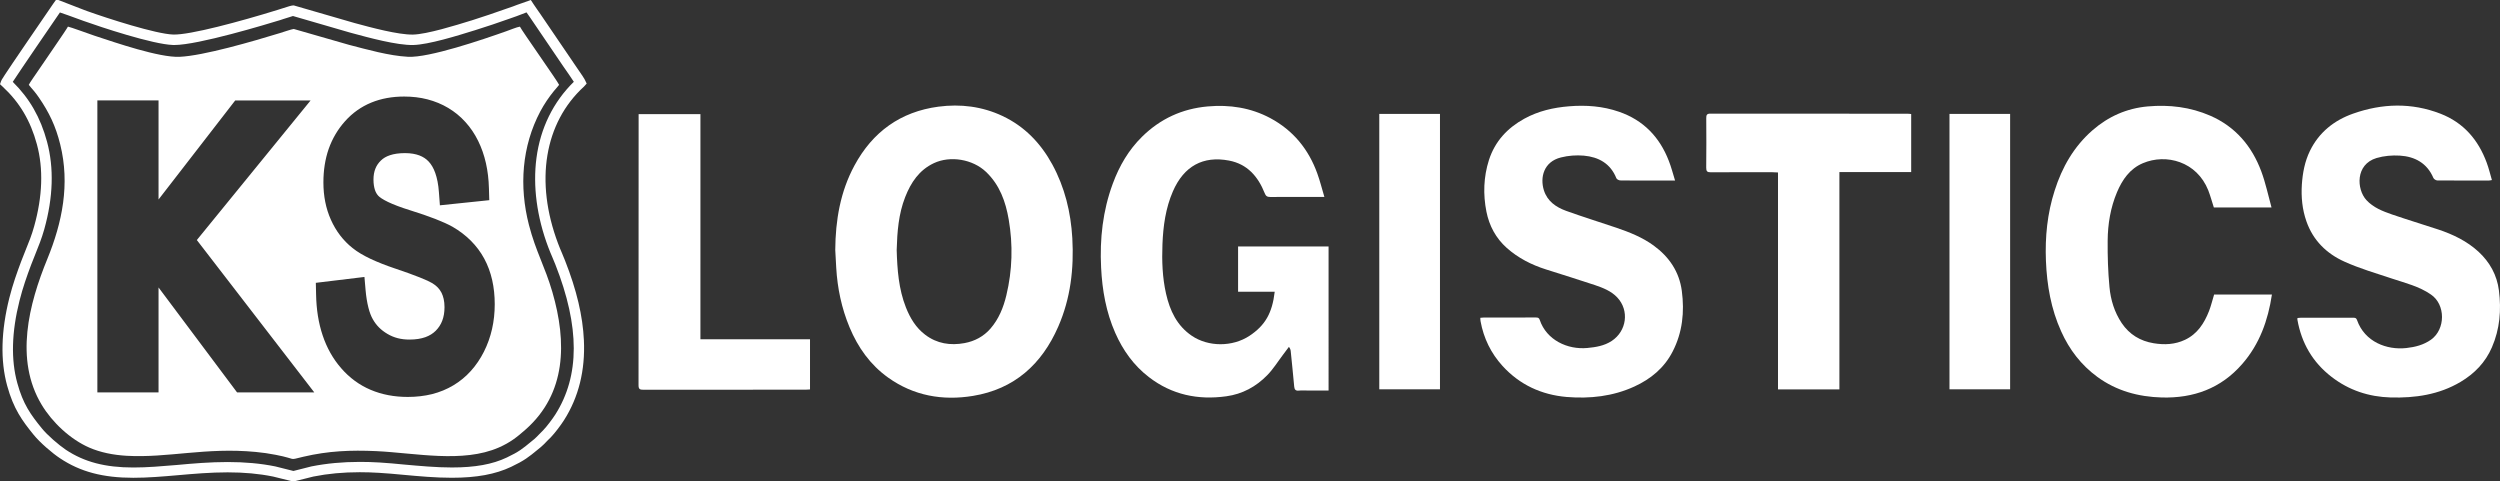 <?xml version="1.0" encoding="utf-8"?>
<!-- Generator: Adobe Illustrator 13.0.0, SVG Export Plug-In . SVG Version: 6.00 Build 14948)  -->
<!DOCTYPE svg PUBLIC "-//W3C//DTD SVG 1.1//EN" "http://www.w3.org/Graphics/SVG/1.1/DTD/svg11.dtd">
<svg version="1.1" id="Layer_1" xmlns="http://www.w3.org/2000/svg" xmlns:xlink="http://www.w3.org/1999/xlink" x="0px" y="0px"
	 width="194.165px" height="37.393px" viewBox="0 0 194.165 37.393" enable-background="new 0 0 194.165 37.393"
	 xml:space="preserve">
<rect x="0" y="0" width="194.165" height="37.393" fill="#333333" stroke="none"/>
<g>
	<path fill="#FFFFFF" d="M4.395-0.053c0,0,0,0,2.131,0.824c0.102,0.038,0.176,0.062,0.222,0.083c1.604,0.576,5.358,1.788,6.71,1.829
		c1.297,0.039,5.18-1.011,8.069-1.904c0.045-0.015,0.129-0.041,0.227-0.072c0.682-0.224,0.878-0.277,1-0.284l0.064-0.002
		l4.534,1.314l0.199,0.057c1.254,0.341,3.374,0.914,4.521,0.894c1.074-0.021,3.366-0.733,4.465-1.074l0.095-0.027
		c0.943-0.297,1.775-0.585,2.657-0.896c0.185-0.062,0.372-0.131,0.562-0.194c0.083-0.027,0.193-0.076,0.311-0.119
		c0.312-0.117,0.596-0.215,0.859-0.301L41.227,0l0.23,0.351c0.056,0.095,0.261,0.383,0.35,0.509c0.043,0.06,0.08,0.107,0.106,0.148
		L44.425,4.7c0.023,0.037,0.063,0.094,0.111,0.165c0.722,1.035,0.876,1.288,0.925,1.409l0.103,0.218l-0.206,0.229
		c-3.08,2.813-3.833,7.373-2.014,12.195c0.089,0.242,0.19,0.476,0.293,0.72c0.082,0.196,0.168,0.396,0.248,0.604
		c0.899,2.279,1.379,4.303,1.464,6.193c0.109,2.328-0.409,4.414-1.535,6.185c-0.24,0.383-0.71,1.008-1.044,1.355
		c-0.064,0.067-0.108,0.11-0.152,0.148c-0.032,0.033-0.058,0.061-0.09,0.09l-0.062,0.063c-0.134,0.143-0.302,0.316-0.454,0.442
		c-0.095,0.076-0.183,0.146-0.268,0.219c-0.674,0.554-1.015,0.833-2.046,1.322c-1.222,0.578-2.686,0.848-4.604,0.848
		c-1.267,0-2.536-0.116-3.767-0.229c-0.669-0.062-1.301-0.121-1.906-0.155c-0.506-0.03-1.006-0.046-1.48-0.046
		c-1.289,0-2.469,0.109-3.606,0.337c-0.098,0.019-0.396,0.095-0.658,0.165c-0.741,0.188-0.822,0.208-0.908,0.208l-0.058-0.003
		l-1.499-0.37c-1.097-0.223-2.253-0.327-3.537-0.327c-1.334,0-2.626,0.113-3.878,0.223c-1.195,0.104-2.325,0.199-3.441,0.199
		c-2.364,0-4.12-0.464-5.695-1.515C4.066,35.2,3.11,34.382,2.607,33.761c-0.89-1.097-1.559-2.013-2.051-3.804
		c-0.535-1.951-0.477-4.244,0.169-6.817c0.265-1.051,0.602-1.991,0.925-2.854c0.113-0.303,0.227-0.588,0.341-0.864
		c0.246-0.602,0.475-1.168,0.661-1.841c0.652-2.333,0.727-4.477,0.213-6.373C2.369,9.376,1.523,7.947,0.195,6.72L0,6.539l0.09-0.252
		c0.028-0.08,0.064-0.177,2.049-3.084c1.004-1.473,1.97-2.882,2.01-2.936l0.157-0.221L4.395-0.053z M17.679,35.884
		c1.34,0,2.553,0.108,3.704,0.341l0.02,0.005l1.386,0.348c0.138-0.031,0.463-0.113,0.689-0.174c0.314-0.082,0.585-0.15,0.706-0.179
		c1.188-0.235,2.418-0.351,3.766-0.351c0.488,0,1.004,0.014,1.527,0.046c0.616,0.035,1.255,0.097,1.932,0.162
		c1.211,0.107,2.461,0.225,3.691,0.225c1.796,0,3.148-0.245,4.255-0.771c0.943-0.447,1.236-0.688,1.879-1.22
		c0.082-0.067,0.172-0.143,0.269-0.219c0.113-0.094,0.262-0.25,0.383-0.376l0.063-0.063c0.035-0.038,0.069-0.073,0.105-0.107
		c0.037-0.035,0.079-0.075,0.132-0.133c0.292-0.302,0.724-0.882,0.947-1.229c1.906-3.002,1.906-6.812,0-11.646
		c-0.079-0.195-0.162-0.397-0.242-0.585c-0.103-0.243-0.212-0.494-0.308-0.755c-0.889-2.355-1.206-4.758-0.916-6.941
		c0.307-2.318,1.309-4.351,2.901-5.909c-0.199-0.311-0.554-0.819-0.697-1.023c-0.05-0.071-0.09-0.128-0.116-0.166L41.246,1.47
		c-0.025-0.04-0.058-0.085-0.096-0.14c-0.1-0.138-0.187-0.26-0.258-0.368c-0.138,0.049-0.297,0.112-0.428,0.164
		c-0.127,0.049-0.247,0.096-0.346,0.131c-0.189,0.067-0.378,0.134-0.562,0.198c-0.886,0.31-1.723,0.603-2.68,0.897L36.78,2.381
		c-1.223,0.383-3.499,1.088-4.688,1.115c-1.262,0.026-3.452-0.57-4.747-0.922l-0.211-0.058l-4.381-1.272
		c-0.171,0.048-0.563,0.174-0.745,0.234c-0.103,0.035-0.189,0.062-0.239,0.08c-1.045,0.319-6.363,1.938-8.237,1.938
		c-0.032,0-0.062,0-0.094-0.002C11.871,3.448,7.784,2.09,6.474,1.619C6.431,1.603,6.351,1.576,6.25,1.537
		C5.476,1.251,4.941,1.063,4.654,0.968c-0.653,0.951-3.026,4.413-3.663,5.39c1.307,1.286,2.155,2.771,2.661,4.646
		c0.549,2.041,0.479,4.328-0.214,6.803c-0.201,0.716-0.45,1.333-0.692,1.929c-0.109,0.271-0.225,0.553-0.334,0.845
		c-0.314,0.842-0.642,1.756-0.896,2.771c-0.615,2.435-0.671,4.587-0.173,6.396c0.45,1.646,1.043,2.457,1.897,3.509
		c0.438,0.546,1.326,1.306,1.875,1.676c1.433,0.95,3.049,1.376,5.242,1.376c1.083,0,2.194-0.096,3.373-0.195
		C15.001,35.996,16.309,35.884,17.679,35.884"/>
	<path fill="#FFFFFF" d="M42.9,22.68c-0.586-2.011-1.279-3.123-1.821-5.214c-0.771-3-0.55-6.104,0.885-8.815
		c0.296-0.558,0.675-1.116,1.06-1.587c0.147-0.176,0.273-0.309,0.4-0.474C43.328,6.337,40.5,2.344,40.38,2.069
		c-0.245,0.034-0.795,0.266-1.057,0.356c-1.861,0.66-6.006,2.073-7.634,1.986c-1.483-0.079-3.193-0.57-4.584-0.929L22.816,2.25
		c-0.14,0.007-0.9,0.266-1.09,0.323c-2.041,0.625-5.916,1.759-7.781,1.84C12.374,4.481,9,3.321,7.336,2.772
		C6.983,2.655,5.461,2.097,5.277,2.066C5.188,2.269,3.23,5.08,2.98,5.466C2.845,5.676,2.288,6.445,2.236,6.59
		C2.36,6.76,2.508,6.905,2.652,7.082C2.782,7.245,2.904,7.4,3.023,7.577c0.785,1.146,1.3,2.2,1.655,3.642
		c0.765,3.082,0.16,6.053-1.002,8.894c-1.433,3.498-2.553,7.814-0.441,11.321c0.829,1.381,2.234,2.691,3.704,3.331
		c0.865,0.375,1.842,0.571,2.893,0.634c3.217,0.181,6.14-0.669,10.027-0.299c0.526,0.049,1.053,0.124,1.561,0.225
		c1.772,0.344,0.876,0.443,2.153,0.145c1.917-0.449,3.662-0.524,5.653-0.433c3.044,0.145,6.714,0.942,9.512-0.28
		c0.887-0.388,1.417-0.808,2.105-1.417C43.976,30.556,44.042,26.606,42.9,22.68z M18.411,30.475l-6.098-8.149v8.149H7.562V7.799
		h4.751v7.695l5.953-7.69h5.855l-8.834,10.839l9.122,11.833L18.411,30.475L18.411,30.475z M37.587,27.311
		c-0.558,1.109-1.359,2.011-2.369,2.612c-0.51,0.307-1.067,0.535-1.662,0.687c-0.596,0.146-1.227,0.218-1.888,0.218
		c-1.037,0-2.005-0.179-2.881-0.552c-0.875-0.369-1.648-0.938-2.287-1.677c-0.639-0.728-1.122-1.595-1.442-2.555
		c-0.324-0.963-0.488-2.026-0.509-3.18l-0.02-0.898l3.776-0.456l0.088,1.021c0.046,0.525,0.123,0.979,0.218,1.355
		c0.093,0.378,0.212,0.675,0.339,0.898c0.268,0.479,0.627,0.846,1.144,1.151c0.498,0.293,1.043,0.438,1.709,0.438
		c0.497,0,0.903-0.069,1.232-0.186c0.329-0.12,0.585-0.28,0.805-0.497c0.23-0.233,0.391-0.481,0.505-0.776
		c0.114-0.296,0.178-0.642,0.178-1.061c0-0.477-0.092-0.84-0.241-1.132c-0.153-0.288-0.364-0.516-0.705-0.727
		c-0.074-0.047-0.199-0.109-0.365-0.189c-0.166-0.074-0.37-0.162-0.616-0.261c-0.49-0.195-1.127-0.427-1.905-0.688h-0.004
		c-0.729-0.246-1.366-0.497-1.915-0.755c-0.549-0.262-1.009-0.53-1.395-0.84c-0.722-0.574-1.289-1.321-1.675-2.188
		c-0.397-0.88-0.585-1.859-0.585-2.904c0-0.929,0.131-1.803,0.41-2.604c0.282-0.798,0.709-1.526,1.272-2.152
		c0.568-0.638,1.26-1.128,2.037-1.446c0.779-0.32,1.637-0.469,2.552-0.469c0.63,0,1.235,0.069,1.808,0.217
		c0.575,0.15,1.118,0.37,1.618,0.67c0.497,0.298,0.947,0.663,1.333,1.094c0.392,0.429,0.719,0.918,0.985,1.457
		c0.535,1.079,0.806,2.32,0.841,3.691L38,15.547l-3.835,0.399l-0.076-1.021c-0.041-0.6-0.145-1.101-0.284-1.492
		c-0.138-0.39-0.315-0.675-0.509-0.883c-0.202-0.215-0.431-0.366-0.725-0.479c-0.298-0.111-0.663-0.179-1.118-0.179
		c-0.474,0-0.861,0.061-1.162,0.162c-0.305,0.1-0.523,0.236-0.706,0.411c-0.198,0.194-0.334,0.393-0.428,0.63
		c-0.095,0.233-0.15,0.513-0.15,0.854c0,0.334,0.047,0.596,0.112,0.799c0.068,0.203,0.154,0.341,0.266,0.462
		c0.039,0.041,0.12,0.114,0.247,0.197c0.129,0.086,0.299,0.18,0.508,0.281c0.422,0.203,1.002,0.423,1.724,0.647h0.001
		c0.752,0.234,1.397,0.458,1.943,0.669c0.545,0.213,0.99,0.412,1.354,0.616l0.005,0.005h0.001c1.05,0.608,1.889,1.44,2.442,2.462
		c0.558,1.032,0.815,2.228,0.815,3.545C38.425,24.954,38.148,26.198,37.587,27.311z"/>
	<path fill="#FFFFFF" d="M64.871,19.41c0.017-2.296,0.388-4.518,1.493-6.559c1.404-2.604,3.574-4.176,6.523-4.567
		c1.716-0.225,3.39-0.02,4.97,0.723c1.717,0.809,2.968,2.112,3.871,3.764c0.971,1.784,1.439,3.709,1.555,5.729
		c0.132,2.366-0.135,4.674-1.092,6.864c-1.278,2.931-3.419,4.862-6.628,5.384c-2.354,0.386-4.604-0.006-6.589-1.425
		c-1.389-0.994-2.342-2.339-2.994-3.905c-0.617-1.479-0.94-3.026-1.034-4.623C64.917,20.333,64.895,19.871,64.871,19.41
		 M69.642,19.419c0.045,1.516,0.15,3.021,0.716,4.456c0.329,0.83,0.778,1.582,1.502,2.126c0.912,0.691,1.951,0.848,3.051,0.646
		c0.792-0.147,1.48-0.514,2.013-1.124c0.649-0.747,1.01-1.645,1.236-2.591c0.466-1.942,0.521-3.911,0.184-5.876
		c-0.238-1.393-0.7-2.697-1.767-3.71c-1.034-0.979-2.763-1.277-4.051-0.673c-1.145,0.539-1.783,1.509-2.224,2.632
		C69.783,16.625,69.682,18.02,69.642,19.419"/>
	<path fill="#FFFFFF" d="M99.002,22.657h-2.845v-3.515h7.028V30.33h-1.636c-0.223,0-0.451-0.019-0.68,0.008
		c-0.25,0.023-0.332-0.083-0.354-0.32c-0.082-0.917-0.179-1.838-0.271-2.755c-0.012-0.099-0.035-0.184-0.138-0.324
		c-0.147,0.194-0.292,0.392-0.438,0.584c-0.414,0.545-0.776,1.141-1.252,1.622c-0.863,0.885-1.923,1.463-3.171,1.633
		c-2.2,0.305-4.229-0.114-6.012-1.488c-1.181-0.906-2.02-2.083-2.618-3.439c-0.711-1.615-1.011-3.315-1.096-5.068
		c-0.112-2.232,0.127-4.412,0.907-6.52c0.505-1.375,1.232-2.622,2.279-3.649c1.411-1.387,3.108-2.171,5.09-2.347
		c1.709-0.151,3.34,0.095,4.864,0.907c1.781,0.955,2.977,2.422,3.654,4.31c0.206,0.569,0.354,1.162,0.546,1.811h-0.387
		c-1.271,0-2.54-0.006-3.812,0.005c-0.242,0.001-0.352-0.07-0.44-0.305c-0.511-1.285-1.349-2.257-2.77-2.524
		c-2.01-0.382-3.501,0.429-4.355,2.391c-0.567,1.308-0.756,2.693-0.812,4.108c-0.05,1.293-0.007,2.579,0.279,3.843
		c0.297,1.311,0.842,2.479,1.999,3.266c1.284,0.872,3.156,0.875,4.475,0.008C98.256,25.278,98.81,24.322,99.002,22.657"/>
	<path fill="#FFFFFF" d="M130.095,14.021h-1.826c-0.808,0-1.617,0.006-2.424-0.008c-0.104-0.001-0.274-0.083-0.31-0.175
		c-0.457-1.143-1.38-1.646-2.522-1.75c-0.587-0.05-1.209-0.007-1.783,0.14c-1.345,0.335-1.63,1.559-1.325,2.544
		c0.271,0.862,0.943,1.317,1.729,1.604c1.291,0.466,2.604,0.871,3.906,1.312c1.016,0.348,2.006,0.737,2.89,1.38
		c1.214,0.887,1.991,2.035,2.19,3.527c0.215,1.628,0.053,3.22-0.709,4.7c-0.646,1.269-1.693,2.136-2.975,2.724
		c-1.672,0.768-3.45,0.958-5.26,0.812c-1.949-0.168-3.643-0.943-4.977-2.405c-0.9-0.987-1.471-2.157-1.71-3.475
		c-0.019-0.082-0.013-0.167-0.019-0.269c0.098-0.009,0.188-0.021,0.269-0.021c1.345,0,2.688,0,4.034-0.003
		c0.146,0,0.255,0.008,0.312,0.187c0.523,1.563,2.158,2.326,3.697,2.181c0.662-0.062,1.313-0.167,1.891-0.545
		c1.17-0.771,1.386-2.369,0.43-3.382c-0.467-0.497-1.102-0.742-1.729-0.957c-1.264-0.422-2.533-0.812-3.806-1.218
		c-1.126-0.356-2.166-0.888-3.047-1.672c-0.841-0.75-1.358-1.714-1.577-2.812c-0.265-1.348-0.224-2.691,0.195-4.011
		c0.469-1.452,1.43-2.486,2.749-3.211c1.085-0.595,2.25-0.864,3.478-0.963c1.322-0.108,2.618-0.011,3.875,0.424
		c1.893,0.652,3.156,1.965,3.868,3.813C129.801,12.972,129.924,13.472,130.095,14.021"/>
	<path fill="#FFFFFF" d="M193.536,13.984c-0.113,0.019-0.176,0.036-0.234,0.036c-1.34,0.001-2.67,0.004-4.008-0.006
		c-0.104-0.001-0.26-0.1-0.303-0.194c-0.488-1.151-1.436-1.662-2.607-1.735c-0.602-0.036-1.233,0.019-1.807,0.188
		c-1.662,0.5-1.547,2.429-0.795,3.26c0.543,0.593,1.272,0.87,1.995,1.123c1.187,0.408,2.392,0.771,3.583,1.164
		c1.152,0.382,2.235,0.903,3.133,1.727c0.877,0.807,1.438,1.819,1.588,3.013c0.192,1.513,0.074,2.993-0.545,4.417
		c-0.508,1.173-1.348,2.036-2.44,2.687c-1.675,0.992-3.517,1.255-5.423,1.206c-1.697-0.05-3.243-0.557-4.598-1.606
		c-1.464-1.13-2.33-2.625-2.646-4.44c-0.007-0.028,0.002-0.063,0.008-0.126c0.087-0.008,0.181-0.022,0.271-0.022c1.33,0,2.67,0,4,0
		c0.153,0,0.283-0.018,0.354,0.188c0.598,1.69,2.312,2.335,3.827,2.167c0.687-0.077,1.338-0.239,1.922-0.652
		c1.125-0.808,1.142-2.714-0.006-3.502c-0.919-0.642-2.011-0.899-3.052-1.248c-1.229-0.409-2.483-0.774-3.666-1.307
		c-1.387-0.622-2.44-1.649-2.957-3.134c-0.324-0.925-0.414-1.875-0.354-2.854c0.062-0.907,0.227-1.789,0.626-2.612
		c0.703-1.446,1.89-2.384,3.369-2.902c2.249-0.792,4.521-0.862,6.771,0.01c1.795,0.696,2.938,2.03,3.592,3.807
		C193.292,13.062,193.401,13.52,193.536,13.984"/>
	<path fill="#FFFFFF" d="M176.42,16.115h-4.479c-0.146-0.445-0.267-0.903-0.435-1.336c-0.894-2.237-3.271-2.872-5.078-2.104
		c-1.006,0.425-1.596,1.276-2.006,2.247c-0.508,1.202-0.717,2.476-0.728,3.771c-0.011,1.2,0.027,2.401,0.14,3.595
		c0.092,0.997,0.383,1.955,0.953,2.808c0.601,0.886,1.438,1.39,2.479,1.562c0.838,0.138,1.656,0.101,2.434-0.266
		c0.961-0.454,1.493-1.283,1.866-2.233c0.159-0.406,0.256-0.837,0.396-1.284h4.49c-0.305,2.01-0.957,3.849-2.312,5.4
		c-1.653,1.897-3.778,2.661-6.242,2.596c-1.823-0.053-3.521-0.512-5.011-1.604c-1.254-0.919-2.17-2.117-2.805-3.533
		c-0.787-1.737-1.104-3.574-1.182-5.47c-0.074-1.861,0.105-3.688,0.678-5.464c0.573-1.809,1.492-3.42,2.938-4.682
		c1.228-1.07,2.657-1.708,4.293-1.853c1.674-0.149,3.306,0.047,4.856,0.722c1.955,0.854,3.234,2.365,3.965,4.334
		C175.958,14.209,176.155,15.146,176.42,16.115"/>
	<path fill="#FFFFFF" d="M148.434,8.857v4.508h-5.575v16.879h-4.769V13.395c-0.168-0.006-0.303-0.019-0.438-0.019
		c-1.595,0-3.188-0.006-4.776,0.005c-0.283,0.002-0.363-0.07-0.361-0.359c0.016-1.28,0.011-2.559,0.003-3.838
		c-0.003-0.254,0.046-0.36,0.325-0.358c5.103,0.007,10.199,0.007,15.301,0.007C148.235,8.831,148.329,8.847,148.434,8.857"/>
	<path fill="#FFFFFF" d="M54.399,26.351h8.511v3.896c-0.103,0.007-0.217,0.018-0.332,0.018c-4.203,0-8.409,0-12.612,0.005
		c-0.26,0-0.374-0.038-0.374-0.346c0.01-6.924,0.007-13.85,0.007-20.774V8.863H54.4L54.399,26.351L54.399,26.351z"/>
	<rect x="107.124" y="8.847" fill="#FFFFFF" width="4.713" height="21.389"/>
	<rect x="151.409" y="8.847" fill="#FFFFFF" width="4.709" height="21.389"/>
</g>
</svg>
